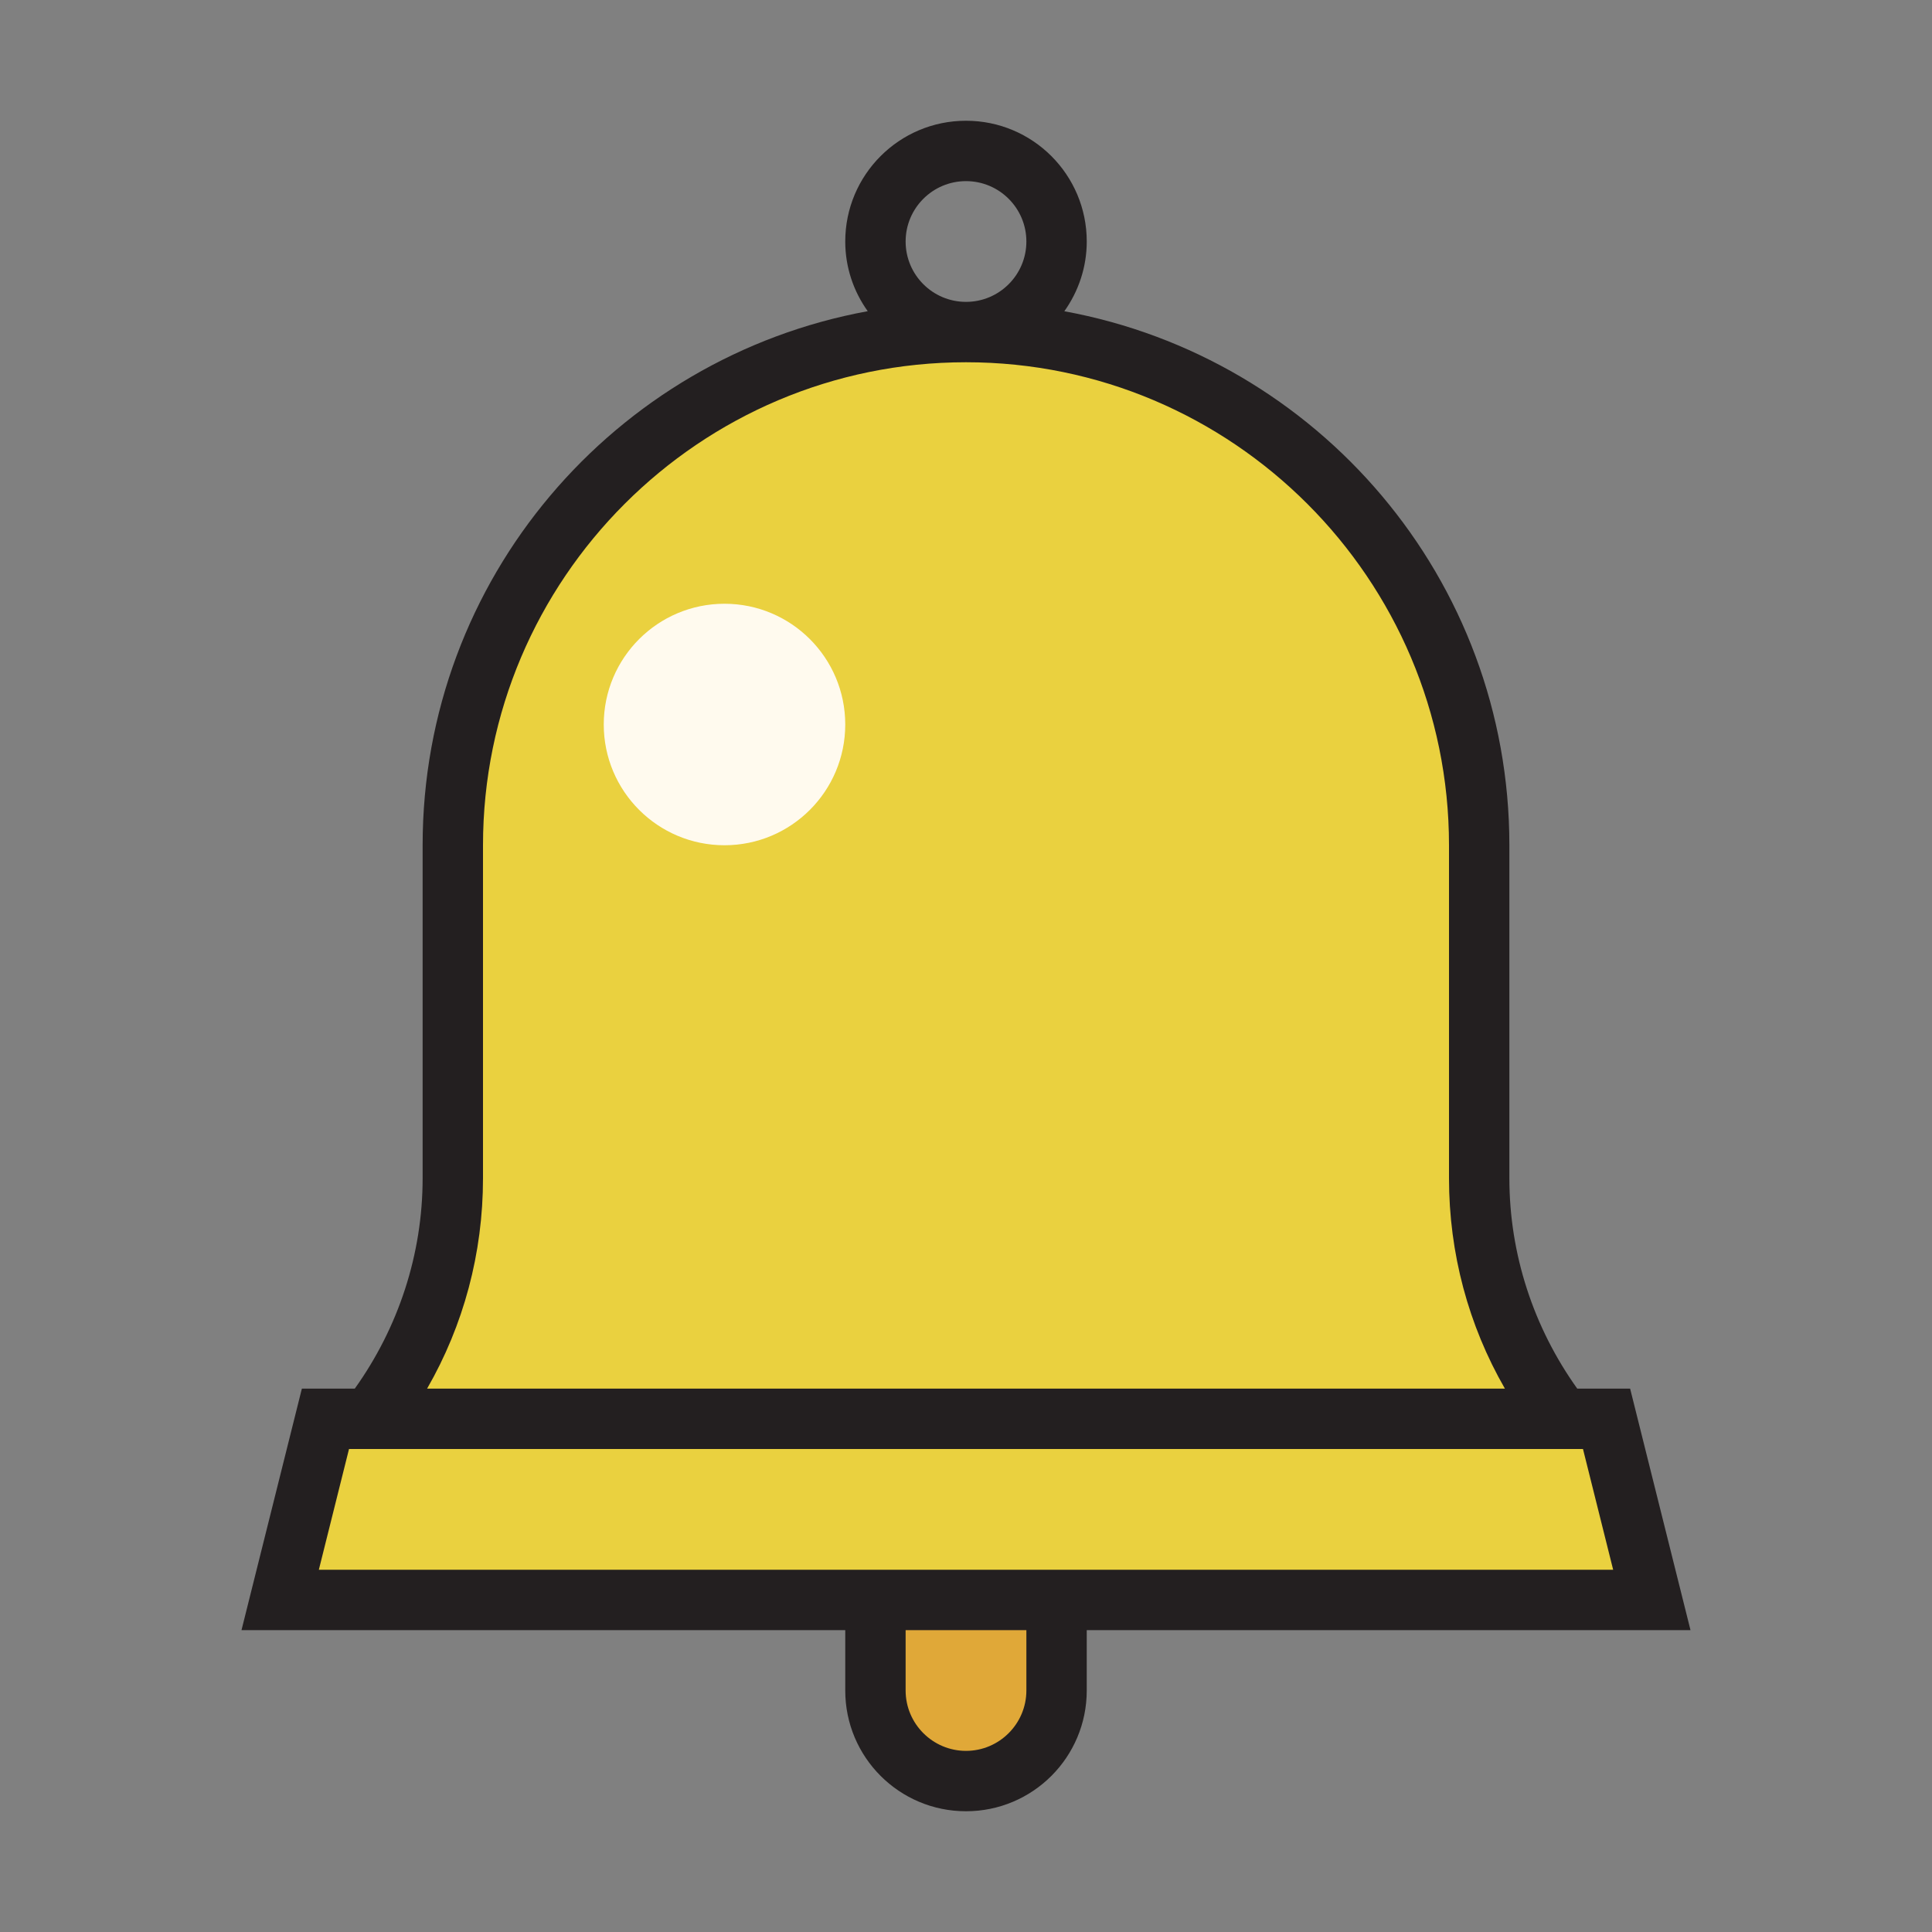 <svg width="60" height="60" viewBox="0 0 60 60" fill="none" xmlns="http://www.w3.org/2000/svg">
<rect x="0" y="0" width="60" height="60" fill="#808080" stroke="none"/>
<path d="M29.863 55.449C28.313 55.449 27.051 54.187 27.051 52.637V49.824H32.676V52.637C32.676 54.187 31.414 55.449 29.863 55.449Z" fill="#E0A838"/>
<path d="M8.702 49.688L10.108 44.062H11.5L11.781 43.671C13.273 41.58 14.063 39.131 14.063 36.591V26.25C14.063 17.462 21.212 10.312 30 10.312C38.788 10.312 45.938 17.462 45.938 26.25V36.591C45.938 39.131 46.727 41.58 48.22 43.671L48.501 44.062H49.892L51.298 49.688H8.702Z" fill="#EAD13F"/>
<path d="M22.5 26.25C24.571 26.25 26.25 24.571 26.25 22.5C26.25 20.429 24.571 18.75 22.5 18.75C20.429 18.75 18.75 20.429 18.75 22.5C18.75 24.571 20.429 26.25 22.5 26.25Z" fill="#FFFAEE"/>
<path d="M50.625 43.125H48.983C47.627 41.229 46.875 38.951 46.875 36.591V26.25C46.875 17.974 40.914 11.104 33.054 9.666C33.489 9.053 33.75 8.308 33.75 7.5C33.75 5.428 32.072 3.75 30 3.75C27.928 3.75 26.25 5.428 26.25 7.5C26.25 8.308 26.511 9.053 26.948 9.664C19.087 11.104 13.125 17.974 13.125 26.25V36.591C13.125 38.951 12.373 41.229 11.018 43.125H9.375L7.5 50.625H26.25V52.5C26.25 54.572 27.928 56.25 30 56.25C32.072 56.25 33.75 54.572 33.75 52.5V50.625H52.5L50.625 43.125ZM30 5.625C31.035 5.625 31.875 6.465 31.875 7.5C31.875 8.535 31.035 9.375 30 9.375C28.965 9.375 28.125 8.535 28.125 7.5C28.125 6.465 28.965 5.625 30 5.625ZM15 36.591V26.25C15 17.979 21.729 11.25 30 11.25C38.271 11.25 45 17.979 45 26.25V36.591C45 38.921 45.604 41.158 46.736 43.125H13.264C14.396 41.158 15 38.921 15 36.591ZM31.875 52.5C31.875 53.533 31.033 54.375 30 54.375C28.967 54.375 28.125 53.533 28.125 52.5V50.625H31.875V52.5ZM9.902 48.75L10.839 45H49.161L50.098 48.75H9.902Z" fill="#231F20"/>
</svg>
